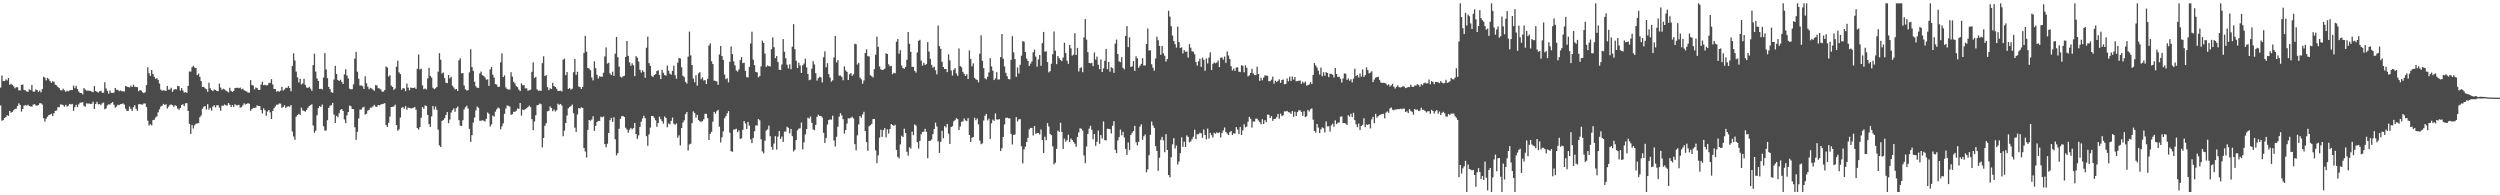 <?xml version="1.0" encoding="UTF-8"?>
<svg xmlns="http://www.w3.org/2000/svg" width="1920" height="150">
  <path d="M0 67.262h1v13.747H0zM1 58.006h1v34.724H1zM2 62.153h1v30.131H2zM3 62.309h1v28.290H3zM4 60.958h1v28.965H4zM5 61.803h1v26.695H5zM6 59.892h1v29.144H6zM7 65.137h1v20.114H7zM8 64.373h1v22.193H8zM9 65.165h1v20.776H9zM10 66.252h1v18.496H10zM11 67.783h1v15.871H11zM12 66.957h1v16.574H12zM13 67.035h1v14.413H13zM14 69.388h1v9.952H14zM15 69.443h1v11.089H15zM16 65.240h1v20.490H16zM17 64.879h1v18.853H17zM18 69.058h1v12.021H18zM19 69.427h1v11.270H19zM20 70.139h1v11.003H20zM21 70.551h1v9.895H21zM22 68.575h1v12.875H22zM23 69.234h1v12.499H23zM24 65.247h1v16.661H24zM25 70.285h1v10.089H25zM26 70.377h1v9.622H26zM27 68.669h1v12.271H27zM28 69.097h1v12.161H28zM29 70.560h1v10.108H29zM30 69.509h1v9.801H30zM31 70.940h1v8.359H31zM32 68.406h1v11.927H32zM33 58.937h1v31.820H33zM34 59.663h1v33.767H34zM35 61.771h1v29.423H35zM36 59.805h1v29.856H36zM37 60.802h1v27.610H37zM38 62.331h1v25.674H38zM39 63.627h1v23.779H39zM40 62.377h1v26.752H40zM41 62.801h1v24.184H41zM42 65.023h1v20.133H42zM43 65.524h1v19.371H43zM44 66.808h1v15.592H44zM45 67.660h1v14.665H45zM46 69.221h1v10.984H46zM47 69.415h1v10.847H47zM48 68.088h1v12.701H48zM49 69.340h1v12.557H49zM50 70.489h1v10.048H50zM51 69.646h1v12.271H51zM52 70.143h1v11.041H52zM53 69.445h1v10.366H53zM54 69.189h1v11.032H54zM55 69.134h1v10.710H55zM56 65.744h1v19.407H56zM57 67.758h1v14.511H57zM58 65.895h1v14.619H58zM59 68.303h1v13.955H59zM60 70.255h1v9.945H60zM61 71.409h1v7.478H61zM62 71.443h1v7.295H62zM63 72.480h1v5.990H63zM64 67.591h1v13.687H64zM65 68.793h1v13.156H65zM66 69.527h1v9.821H66zM67 69.697h1v9.899H67zM68 69.653h1v9.801H68zM69 69.848h1v10.080H69zM70 70.395h1v9.265H70zM71 70.802h1v7.299H71zM72 66.096h1v17.578H72zM73 69.923h1v9.954H73zM74 70.521h1v7.736H74zM75 71.061h1v9.064H75zM76 70.134h1v9.783H76zM77 69.651h1v11.046H77zM78 71.141h1v8.167H78zM79 71.221h1v7.505H79zM80 63.187h1v20.751H80zM81 67.923h1v15.344H81zM82 69.800h1v11.144H82zM83 71.956h1v8.096H83zM84 69.541h1v10.799H84zM85 71.306h1v7.890H85zM86 71.397h1v6.997H86zM87 71.136h1v9.288H87zM88 67.548h1v15.216H88zM89 68.921h1v12.955H89zM90 68.987h1v11.437H90zM91 69.997h1v10.803H91zM92 69.491h1v10.504H92zM93 69.974h1v10.014H93zM94 70.171h1v9.201H94zM95 70.255h1v10.057H95zM96 66.030h1v17.537H96zM97 66.515h1v18.679H97zM98 66.872h1v18.217H98zM99 67.124h1v14.676H99zM100 65.804h1v17.803H100zM101 66.838h1v18.393H101zM102 65.007h1v17.324H102zM103 66.618h1v14.193H103zM104 66.801h1v16.814H104zM105 66.966h1v18.107H105zM106 70.047h1v10.018H106zM107 69.095h1v10.856H107zM108 69.569h1v10.735H108zM109 70.885h1v9.451H109zM110 71.505h1v8.004H110zM111 70.789h1v8.672H111zM112 65.330h1v16.878H112zM113 51.734h1v40.920H113zM114 56.216h1v40.176H114zM115 58.221h1v37.160H115zM116 53.760h1v42.541H116zM117 56.804h1v35.441H117zM118 58.935h1v33.012H118zM119 60.555h1v29.650H119zM120 60.013h1v29.258H120zM121 61.379h1v24.871H121zM122 64.149h1v19.817H122zM123 68.772h1v13.074H123zM124 69.674h1v11.559H124zM125 69.262h1v10.517H125zM126 69.594h1v11.014H126zM127 69.816h1v10.259H127zM128 65.991h1v17.382H128zM129 68.839h1v13.088H129zM130 68.706h1v11.847H130zM131 67.394h1v12.854H131zM132 70.482h1v10.298H132zM133 68.907h1v13.170H133zM134 68.401h1v12.410H134zM135 68.637h1v12.767H135zM136 66.021h1v17.411H136zM137 66.188h1v18.164H137zM138 69.559h1v13.388H138zM139 67.644h1v12.987H139zM140 69.525h1v10.540H140zM141 71.118h1v10.426H141zM142 70.644h1v8.737H142zM143 71.258h1v7.931H143zM144 65.968h1v19.167H144zM145 54.879h1v40.316H145zM146 54.932h1v47.952H146zM147 51.592h1v44.363H147zM148 50.560h1v48.151H148zM149 51.828h1v44.406H149zM150 52.267h1v42.797H150zM151 57.653h1v37.089H151zM152 56.447h1v38.208H152zM153 58.962h1v31.087H153zM154 62.242h1v26.443H154zM155 66.769h1v16.720H155zM156 66.680h1v15.351H156zM157 67.797h1v13.591H157zM158 68.523h1v15.619H158zM159 70.498h1v9.529H159zM160 63.558h1v20.636H160zM161 67.765h1v15.086H161zM162 69.147h1v15.798H162zM163 69.999h1v11.827H163zM164 68.770h1v12.046H164zM165 69.065h1v13.433H165zM166 69.843h1v11.096H166zM167 70.090h1v10.664H167zM168 64.185h1v18.501H168zM169 67.213h1v17.819H169zM170 68.985h1v12.190H170zM171 68.147h1v13.074H171zM172 68.676h1v11.627H172zM173 69.582h1v11.238H173zM174 70.258h1v10.833H174zM175 70.937h1v8.224H175zM176 67.429h1v13.010H176zM177 69.862h1v12.241H177zM178 70.548h1v10.101H178zM179 69.857h1v12.252H179zM180 67.635h1v12.433H180zM181 67.424h1v13.413H181zM182 67.376h1v13.463H182zM183 67.733h1v12.735H183zM184 67.229h1v15.429H184zM185 68.626h1v13.632H185zM186 68.083h1v12.854H186zM187 69.262h1v10.098H187zM188 69.770h1v10.501H188zM189 70.301h1v9.444H189zM190 71.070h1v8.112H190zM191 71.189h1v8.505H191zM192 61.519h1v23.591H192zM193 65.309h1v18.455H193zM194 65.762h1v17.123H194zM195 68.626h1v14.230H195zM196 67.200h1v15.496H196zM197 67.616h1v13.289H197zM198 69.040h1v12.351H198zM199 69.015h1v12.442H199zM200 64.980h1v19.549H200zM201 62.812h1v24.353H201zM202 65.440h1v17.759H202zM203 65.115h1v19.595H203zM204 65.582h1v23.282H204zM205 65.412h1v20.247H205zM206 63.821h1v20.671H206zM207 63.535h1v22.797H207zM208 60.821h1v30.556H208zM209 64.893h1v20.343H209zM210 68.246h1v14.889H210zM211 68.378h1v13.312H211zM212 70.415h1v9.973H212zM213 69.859h1v10.533H213zM214 70.443h1v9.041H214zM215 69.658h1v9.984H215zM216 66.710h1v16.123H216zM217 69.507h1v12.639H217zM218 68.687h1v12.181H218zM219 67.433h1v15.576H219zM220 67.500h1v14.454H220zM221 66.165h1v15.452H221zM222 67.651h1v14.301H222zM223 70.097h1v10.611H223zM224 50.613h1v50.412H224zM225 40.956h1v63.861H225zM226 46.445h1v60.918H226zM227 54.973h1v34.671H227zM228 59.374h1v28.956H228zM229 63.261h1v24.166H229zM230 60.475h1v27.693H230zM231 64.872h1v17.810H231zM232 64.062h1v20.623H232zM233 60.443h1v24.781H233zM234 65.160h1v20.593H234zM235 67.163h1v17.274H235zM236 67.527h1v15.262H236zM237 66.662h1v14.775H237zM238 68.049h1v12.653H238zM239 69.678h1v10.474H239zM240 49.999h1v46.374H240zM241 41.201h1v60.760H241zM242 54.998h1v45.365H242zM243 60.258h1v28.341H243zM244 62.157h1v20.909H244zM245 68.291h1v13.136H245zM246 68.140h1v14.008H246zM247 68.637h1v11.632H247zM248 59.548h1v37.411H248zM249 40.743h1v59.592H249zM250 53.373h1v46.835H250zM251 59.988h1v32.401H251zM252 66.728h1v16.182H252zM253 68.463h1v12.774H253zM254 70.860h1v9.860H254zM255 71.278h1v7.707H255zM256 61.105h1v26.848H256zM257 50.608h1v43.845H257zM258 56.838h1v32.184H258zM259 61.411h1v28.645H259zM260 62.141h1v24.857H260zM261 61.189h1v23.175H261zM262 62.842h1v20.888H262zM263 64.455h1v20.806H263zM264 57.147h1v34.591H264zM265 53.135h1v41.408H265zM266 58.001h1v30.584H266zM267 60.278h1v25.802H267zM268 68.104h1v12.969H268zM269 68.626h1v12.982H269zM270 68.445h1v15.269H270zM271 64.771h1v19.091H271zM272 45.010h1v52.719H272zM273 39.764h1v67.640H273zM274 55.069h1v46.230H274zM275 60.519h1v30.485H275zM276 65.707h1v18.526H276zM277 65.579h1v18.524H277zM278 66.193h1v16.418H278zM279 68.326h1v13.751H279zM280 58.603h1v29.389H280zM281 63.961h1v23.365H281zM282 66.557h1v18.370H282zM283 68.539h1v15.846H283zM284 67.438h1v15.212H284zM285 68.012h1v14.653H285zM286 68.932h1v12.657H286zM287 69.745h1v10.797H287zM288 65.385h1v16.416H288zM289 65.643h1v16.445H289zM290 67.701h1v12.918H290zM291 67.987h1v13.035H291zM292 68.758h1v11.540H292zM293 70.393h1v9.604H293zM294 70.342h1v9.352H294zM295 69.193h1v10.085H295zM296 51.002h1v45.035H296zM297 51.910h1v45.637H297zM298 58.727h1v35.518H298zM299 57.795h1v31.682H299zM300 65.767h1v16.413H300zM301 66.767h1v15.237H301zM302 68.994h1v12.754H302zM303 67.989h1v12.383H303zM304 51.237h1v44.832H304zM305 46.577h1v53.889H305zM306 55.600h1v43.747H306zM307 56.909h1v33.333H307zM308 68.914h1v13.854H308zM309 67.678h1v14.516H309zM310 67.907h1v15.502H310zM311 70.042h1v11.453H311zM312 64.197h1v20.110H312zM313 67.284h1v15.360H313zM314 69.301h1v13.616H314zM315 67.216h1v16.111H315zM316 67.527h1v15.605H316zM317 67.513h1v15.232H317zM318 67.170h1v14.958H318zM319 68.250h1v15.965H319zM320 52.835h1v45.532H320zM321 41.853h1v57.700H321zM322 53.350h1v44.257H322zM323 52.689h1v37.743H323zM324 65.520h1v16.759H324zM325 68.566h1v15.013H325zM326 67.925h1v13.037H326zM327 68.674h1v12.747H327zM328 60.239h1v28.006H328zM329 52.043h1v43.230H329zM330 58.225h1v39.268H330zM331 59.571h1v29.808H331zM332 67.383h1v14.083H332zM333 68.470h1v15.644H333zM334 67.802h1v14.017H334zM335 66.817h1v17.503H335zM336 55.023h1v44.495H336zM337 40.881h1v70.808H337zM338 45.886h1v67.045H338zM339 56.493h1v36.402H339zM340 55.662h1v36.439H340zM341 59.949h1v30.835H341zM342 63.519h1v24.811H342zM343 63.856h1v22.204H343zM344 57.623h1v36.926H344zM345 60.152h1v31.662H345zM346 58.921h1v27.553H346zM347 65.788h1v18.828H347zM348 67.163h1v16.081H348zM349 68.736h1v17.150H349zM350 68.282h1v14.813H350zM351 69.859h1v12.014H351zM352 46.312h1v46.017H352zM353 44.838h1v51.618H353zM354 56.319h1v40.430H354zM355 56.113h1v36.246H355zM356 65.648h1v18.418H356zM357 68.626h1v13.763H357zM358 69.546h1v11.598H358zM359 69.292h1v14.106H359zM360 55.589h1v43.397H360zM361 37.804h1v71.144H361zM362 51.501h1v52.332H362zM363 54.405h1v39.730H363zM364 62.773h1v27.503H364zM365 66.234h1v18.590H365zM366 67.449h1v14.360H366zM367 67.463h1v15.335H367zM368 56.390h1v36.379H368zM369 54.945h1v37.757H369zM370 57.751h1v34.607H370zM371 58.308h1v34.374H371zM372 59.459h1v33.912H372zM373 61.180h1v30.096H373zM374 60.917h1v25.491H374zM375 65.932h1v21.444H375zM376 53.288h1v43.884H376zM377 51.496h1v43.989H377zM378 57.458h1v31.341H378zM379 59.612h1v29.924H379zM380 64.538h1v21.293H380zM381 65.044h1v18.933H381zM382 66.785h1v15.731H382zM383 66.595h1v16.718H383zM384 47.907h1v51.348H384zM385 40.954h1v56.045H385zM386 59.168h1v35.596H386zM387 57.900h1v29.483H387zM388 67.065h1v16.308H388zM389 68.406h1v12.632H389zM390 68.834h1v12.362H390zM391 68.765h1v13.083H391zM392 55.463h1v32.740H392zM393 58.813h1v28.892H393zM394 62.753h1v23.040H394zM395 64.039h1v21.870H395zM396 66.174h1v18.892H396zM397 66.936h1v16.347H397zM398 68.804h1v14.797H398zM399 69.946h1v9.162H399zM400 63.995h1v24.775H400zM401 65.501h1v18.702H401zM402 65.362h1v19.293H402zM403 67.907h1v15.880H403zM404 67.827h1v15.296H404zM405 69.697h1v12.554H405zM406 69.262h1v11.913H406zM407 68.884h1v13.399H407zM408 55.133h1v36.409H408zM409 47.861h1v52.106H409zM410 59.873h1v33.456H410zM411 59.019h1v29.522H411zM412 68.596h1v12.255H412zM413 69.754h1v10.817H413zM414 69.537h1v9.954H414zM415 69.809h1v10.249H415zM416 48.500h1v64.743H416zM417 43.222h1v62.765H417zM418 58.424h1v38.210H418zM419 57.637h1v37.020H419zM420 66.907h1v18.602H420zM421 69.241h1v15.860H421zM422 67.843h1v13.854H422zM423 68.477h1v14.395H423zM424 63.606h1v21.774H424zM425 66.074h1v18.018H425zM426 66.838h1v18.762H426zM427 68.108h1v16.539H427zM428 69.807h1v9.876H428zM429 69.772h1v10.719H429zM430 69.612h1v10.215H430zM431 70.193h1v10.918H431zM432 45.756h1v58.883H432zM433 45.065h1v55.214H433zM434 57.774h1v36.693H434zM435 55.357h1v33.351H435zM436 68.285h1v14.889H436zM437 67.710h1v14.397H437zM438 68.790h1v12.731H438zM439 68.088h1v12.229H439zM440 55.474h1v31.506H440zM441 45.383h1v52.669H441zM442 57.463h1v43.795H442zM443 55.083h1v32.820H443zM444 66.476h1v16.585H444zM445 66.934h1v16.450H445zM446 68.328h1v14.079H446zM447 66.760h1v16.164H447zM448 40.668h1v73.040H448zM449 27.555h1v88.817H449zM450 39.706h1v81.282H450zM451 52.213h1v47.459H451zM452 52.714h1v39.425H452zM453 53.975h1v38.739H453zM454 59.493h1v32.383H454zM455 61.755h1v27.535H455zM456 47.092h1v53.488H456zM457 52.364h1v44.358H457zM458 57.468h1v36.271H458zM459 60.340h1v32.552H459zM460 58.557h1v34.280H460zM461 58.868h1v30.806H461zM462 58.916h1v31.218H462zM463 55.854h1v33.607H463zM464 43.346h1v67.308H464zM465 36.397h1v76.748H465zM466 48.830h1v61.575H466zM467 48.225h1v53.914H467zM468 56.392h1v35.896H468zM469 57.648h1v32.889H469zM470 55.062h1v38.531H470zM471 58.264h1v31.840H471zM472 41.238h1v65.747H472zM473 28.342h1v90.950H473zM474 43.941h1v73.717H474zM475 51.096h1v47.789H475zM476 58.905h1v32.442H476zM477 59.525h1v29.805H477zM478 58.585h1v30.455H478zM479 58.147h1v31.691H479zM480 43.726h1v54.317H480zM481 31.414h1v68.004H481zM482 42.904h1v59.011H482zM483 47.866h1v51.753H483zM484 50.462h1v47.771H484zM485 48.615h1v50.787H485zM486 50.146h1v48.187H486zM487 58.486h1v35.969H487zM488 43.156h1v59.776H488zM489 44.364h1v62.287H489zM490 47.289h1v56.697H490zM491 53.584h1v43.841H491zM492 55.740h1v37.711H492zM493 54.039h1v36.951H493zM494 55.225h1v33.664H494zM495 59.708h1v31.064H495zM496 36.637h1v67.974H496zM497 28.086h1v83.886H497zM498 48.484h1v54.747H498zM499 50.608h1v47.409H499zM500 58.239h1v30.840H500zM501 59.205h1v29.860H501zM502 57.612h1v32.834H502zM503 56.875h1v35.502H503zM504 54.581h1v42.799H504zM505 53.977h1v40.536H505zM506 57.509h1v32.113H506zM507 60.745h1v30.806H507zM508 53.613h1v39.490H508zM509 55.936h1v39.023H509zM510 57.632h1v31.868H510zM511 58.063h1v32.584H511zM512 50.416h1v47.386H512zM513 54.295h1v40.538H513zM514 56.566h1v38.981H514zM515 57.298h1v35.509H515zM516 54.382h1v35.905H516zM517 50.425h1v44.669H517zM518 57.685h1v38.128H518zM519 60.491h1v34.273H519zM520 48.116h1v57.686H520zM521 44.474h1v59.483H521zM522 44.936h1v66.805H522zM523 51.682h1v46.693H523zM524 58.239h1v35.903H524zM525 59.182h1v33.257H525zM526 62.869h1v24.855H526zM527 64.174h1v21.863H527zM528 43.474h1v72.083H528zM529 24.257h1v86.713H529zM530 42.542h1v67.800H530zM531 49.960h1v44.653H531zM532 60.358h1v25.182H532zM533 63.153h1v23.557H533zM534 57.795h1v32.541H534zM535 65.774h1v22.499H535zM536 56.387h1v35.823H536zM537 55.415h1v37.812H537zM538 60.839h1v32.728H538zM539 59.351h1v33.660H539zM540 61.867h1v29.748H540zM541 61.423h1v25.978H541zM542 64.522h1v22.946H542zM543 60.546h1v30.213H543zM544 34.975h1v72.524H544zM545 33.337h1v69.453H545zM546 46.992h1v54.193H546zM547 49.210h1v44.225H547zM548 61.887h1v24.086H548zM549 62.178h1v25.152H549zM550 62.588h1v22.875H550zM551 65.126h1v19.252H551zM552 41.851h1v55.456H552zM553 35.321h1v74.083H553zM554 43.046h1v62.394H554zM555 46.049h1v54.820H555zM556 57.232h1v33.577H556zM557 60.828h1v28.437H557zM558 60.118h1v26.960H558zM559 63.206h1v22.140H559zM560 47.518h1v54.367H560zM561 35.696h1v80.433H561zM562 41.574h1v75.031H562zM563 47.090h1v52.431H563zM564 50.246h1v49.116H564zM565 54.126h1v44.756H565zM566 54.911h1v46.581H566zM567 53.300h1v46.821H567zM568 46.186h1v60.451H568zM569 43.861h1v62.355H569zM570 48.509h1v51.250H570zM571 48.161h1v44.747H571zM572 54.426h1v40.391H572zM573 59.276h1v39.787H573zM574 59.461h1v34.207H574zM575 51.427h1v45.100H575zM576 33.389h1v73.568H576zM577 24.392h1v85.582H577zM578 45.753h1v60.185H578zM579 49.999h1v50.751H579zM580 55.284h1v41.012H580zM581 55.568h1v40.819H581zM582 59.393h1v32.058H582zM583 58.406h1v34.019H583zM584 50.974h1v56.013H584zM585 31.162h1v85.141H585zM586 32.913h1v84.916H586zM587 41.151h1v66.864H587zM588 51.368h1v48.936H588zM589 50.265h1v49.126H589zM590 50.814h1v45.647H590zM591 51.018h1v53.564H591zM592 37.761h1v75.052H592zM593 28.677h1v86.388H593zM594 36.234h1v73.987H594zM595 44.657h1v59.879H595zM596 43.055h1v71.831H596zM597 47.665h1v57.212H597zM598 53.570h1v47.093H598zM599 53.778h1v52.841H599zM600 49.505h1v55.333H600zM601 30.027h1v78.956H601zM602 39.766h1v61.298H602zM603 44.724h1v56.267H603zM604 49.699h1v47.636H604zM605 52.526h1v45.665H605zM606 49.390h1v53.035H606zM607 53.156h1v45.885H607zM608 35.820h1v68.787H608zM609 18.610h1v97.715H609zM610 37.772h1v77.249H610zM611 46.621h1v60.932H611zM612 52.235h1v47.835H612zM613 48.166h1v50.632H613zM614 50.253h1v48.247H614zM615 56.081h1v37.947H615zM616 50.118h1v64.628H616zM617 48.777h1v60.572H617zM618 45.083h1v58.151H618zM619 51.732h1v47.375H619zM620 56.841h1v33.582H620zM621 61.569h1v29.455H621zM622 61.116h1v28.357H622zM623 52.792h1v41.529H623zM624 46.999h1v52.449H624zM625 49.532h1v50.439H625zM626 56.220h1v39.735H626zM627 61.885h1v27.883H627zM628 60.027h1v28.034H628zM629 58.942h1v30.146H629zM630 59.445h1v29.593H630zM631 63.332h1v26.947H631zM632 44.051h1v57.931H632zM633 39.407h1v70.382H633zM634 51.638h1v54.360H634zM635 48.553h1v47.015H635zM636 56.902h1v35.264H636zM637 59.521h1v32.172H637zM638 62.727h1v29.181H638zM639 61.647h1v27.176H639zM640 44.138h1v63.724H640zM641 27.619h1v84.930H641zM642 47.967h1v57.079H642zM643 46.195h1v51.170H643zM644 58.095h1v31.513H644zM645 57.980h1v28.961H645zM646 59.049h1v29.604H646zM647 61.633h1v29.936H647zM648 50.983h1v51.623H648zM649 54.078h1v45.809H649zM650 55.195h1v39.721H650zM651 61.377h1v29.458H651zM652 57.058h1v33.969H652zM653 56.138h1v34.262H653zM654 58.205h1v31.490H654zM655 57.049h1v33.935H655zM656 33.607h1v77.141H656zM657 33.978h1v81.515H657zM658 49.507h1v54.427H658zM659 48.285h1v47.269H659zM660 59.530h1v29.581H660zM661 60.931h1v29.476H661zM662 64.261h1v23.598H662zM663 61.755h1v24.108H663zM664 40.766h1v59.817H664zM665 37.903h1v71.279H665zM666 43.130h1v72.664H666zM667 43.414h1v53.536H667zM668 57.758h1v38.414H668zM669 58.596h1v36.542H669zM670 59.498h1v31.980H670zM671 53.089h1v38.235H671zM672 41.972h1v73.557H672zM673 28.054h1v97.290H673zM674 36.010h1v83.289H674zM675 51.013h1v54.722H675zM676 53.169h1v46.448H676zM677 53.755h1v51.380H677zM678 53.508h1v46.375H678zM679 52.755h1v45.619H679zM680 40.894h1v64.623H680zM681 41.457h1v57.915H681zM682 49.429h1v53.088H682zM683 50.880h1v48.215H683zM684 50.574h1v44.683H684zM685 56.944h1v39.036H685zM686 55.852h1v40.863H686zM687 56.277h1v39.570H687zM688 32.027h1v83.122H688zM689 29.997h1v90.462H689zM690 41.217h1v80.378H690zM691 38.505h1v72.408H691zM692 50.347h1v53.884H692zM693 52.320h1v52.966H693zM694 52.782h1v46.015H694zM695 51.427h1v50.774H695zM696 45.884h1v70.678H696zM697 24.561h1v94.921H697zM698 33.696h1v79.414H698zM699 39.793h1v74.347H699zM700 51.304h1v49.767H700zM701 51.359h1v52.435H701zM702 54.359h1v41.199H702zM703 55.744h1v40.760H703zM704 40.258h1v68.956H704zM705 31.318h1v82.861H705zM706 30.560h1v77.601H706zM707 46.520h1v56.530H707zM708 50.407h1v50.959H708zM709 48.221h1v52.895H709zM710 49.915h1v49.016H710zM711 49.207h1v52.005H711zM712 32.366h1v89.107H712zM713 39.610h1v68.629H713zM714 45.209h1v62.905H714zM715 49.750h1v57.425H715zM716 51.993h1v51.044H716zM717 51.185h1v47.990H717zM718 53.963h1v40.195H718zM719 57.097h1v40.021H719zM720 19.629h1v88.917H720zM721 35.408h1v82.037H721zM722 37.500h1v71.403H722zM723 47.415h1v53.060H723zM724 51.466h1v54.701H724zM725 52.998h1v43.854H725zM726 53.014h1v44.905H726zM727 55.387h1v39.785H727zM728 41.734h1v60.929H728zM729 46.367h1v64.264H729zM730 54.135h1v43.465H730zM731 57.987h1v38.954H731zM732 53.561h1v39.696H732zM733 52.272h1v40.000H733zM734 56.435h1v34.344H734zM735 58.189h1v33.294H735zM736 37.221h1v62.675H736zM737 50.768h1v46.338H737zM738 51.688h1v41.804H738zM739 55.172h1v38.121H739zM740 56.751h1v34.218H740zM741 58.372h1v34.115H741zM742 57.010h1v36.054H742zM743 60.624h1v30.096H743zM744 38.708h1v64.958H744zM745 45.154h1v63.957H745zM746 50.945h1v54.937H746zM747 48.690h1v56.457H747zM748 59.731h1v30.671H748zM749 60.853h1v31.476H749zM750 61.452h1v29.572H750zM751 63.235h1v32.328H751zM752 41.217h1v66.830H752zM753 27.120h1v83.609H753zM754 46.703h1v63.362H754zM755 52.320h1v40.272H755zM756 60.091h1v28.849H756zM757 60.933h1v26.548H757zM758 58.935h1v33.536H758zM759 55.611h1v35.495H759zM760 44.641h1v62.039H760zM761 50.999h1v43.740H761zM762 54.259h1v37.599H762zM763 61.496h1v31.266H763zM764 60.210h1v26.905H764zM765 55.492h1v36.251H765zM766 61.095h1v30.808H766zM767 61.015h1v30.492H767zM768 43.884h1v72.143H768zM769 26.129h1v87.631H769zM770 45.087h1v60.149H770zM771 50.972h1v44.575H771zM772 55.914h1v34.596H772zM773 58.507h1v31.831H773zM774 60.702h1v30.185H774zM775 60.942h1v29.991H775zM776 45.959h1v56.883H776zM777 27.821h1v83.145H777zM778 40.173h1v63.568H778zM779 45.433h1v57.812H779zM780 58.960h1v31.019H780zM781 51.794h1v41.515H781zM782 56.406h1v35.306H782zM783 49.784h1v41.694H783zM784 42.744h1v69.581H784zM785 31.556h1v93.923H785zM786 32.059h1v82.648H786zM787 39.922h1v72.710H787zM788 44.987h1v64.141H788zM789 46.799h1v59.043H789zM790 50.629h1v48.714H790zM791 48.896h1v49.368H791zM792 47.189h1v51.076H792zM793 40.178h1v63.898H793zM794 38.102h1v58.732H794zM795 43.524h1v59.219H795zM796 51.208h1v51.044H796zM797 45.625h1v56.482H797zM798 42.229h1v61.119H798zM799 50.494h1v48.927H799zM800 33.119h1v74.413H800zM801 24.541h1v93.017H801zM802 39.672h1v65.356H802zM803 39.349h1v68.402H803zM804 47.710h1v46.795H804zM805 55.550h1v41.554H805zM806 54.691h1v48.171H806zM807 48.972h1v54.884H807zM808 41.613h1v70.817H808zM809 24.165h1v102.101H809zM810 38.876h1v86.127H810zM811 49.260h1v65.068H811zM812 42.995h1v57.235H812zM813 44.685h1v56.574H813zM814 46.117h1v48.153H814zM815 46.937h1v54.374H815zM816 44.259h1v70.163H816zM817 32.748h1v73.738H817zM818 40.732h1v67.995H818zM819 46.603h1v61.062H819zM820 48.981h1v54.466H820zM821 34.460h1v74.708H821zM822 37.132h1v69.251H822zM823 42.719h1v64.843H823zM824 41.936h1v67.045H824zM825 25.497h1v84.951H825zM826 42.224h1v70.584H826zM827 36.754h1v68.395H827zM828 54.909h1v46.782H828zM829 52.322h1v46.207H829zM830 51.645h1v47.224H830zM831 55.431h1v44.841H831zM832 28.773h1v90.652H832zM833 14.658h1v110.657H833zM834 30.478h1v81.993H834zM835 40.054h1v62.799H835zM836 48.363h1v50.469H836zM837 48.658h1v47.977H837zM838 48.299h1v51.344H838zM839 50.846h1v56.100H839zM840 40.347h1v62.573H840zM841 45.721h1v66.244H841zM842 43.458h1v65.431H842zM843 49.713h1v50.577H843zM844 53.091h1v57.354H844zM845 45.669h1v58.045H845zM846 55.321h1v51.147H846zM847 52.508h1v40.774H847zM848 46.621h1v61.000H848zM849 37.548h1v70.323H849zM850 53.085h1v45.805H850zM851 47.548h1v51.437H851zM852 55.037h1v44.232H852zM853 51.659h1v50.831H853zM854 52.375h1v44.257H854zM855 55.900h1v37.201H855zM856 33.511h1v81.522H856zM857 30.418h1v87.203H857zM858 41.531h1v66.363H858zM859 47.120h1v58.116H859zM860 47.791h1v51.678H860zM861 43.920h1v60.005H861zM862 52.094h1v49.197H862zM863 53.272h1v52.278H863zM864 27.612h1v86.759H864zM865 20.094h1v98.887H865zM866 36.177h1v73.213H866zM867 28.677h1v86.487H867zM868 51.414h1v52.158H868zM869 50.997h1v50.938H869zM870 46.902h1v53.740H870zM871 54.401h1v42.261H871zM872 43.204h1v65.985H872zM873 44.856h1v66.791H873zM874 52.025h1v56.878H874zM875 50.558h1v46.738H875zM876 49.116h1v46.379H876zM877 44.680h1v62.724H877zM878 50.308h1v54.333H878zM879 50.246h1v53.044H879zM880 33.776h1v98.545H880zM881 21.867h1v108.261H881zM882 38.770h1v80.408H882zM883 38.601h1v64.925H883zM884 49.287h1v44.058H884zM885 52.013h1v44.347H885zM886 54.295h1v43.932H886zM887 44.943h1v67.258H887zM888 28.180h1v87.736H888zM889 30.904h1v100.337H889zM890 35.202h1v85.914H890zM891 42.071h1v65.324H891zM892 35.342h1v69.778H892zM893 40.940h1v66.905H893zM894 42.828h1v74.134H894zM895 47.253h1v55.816H895zM896 45.339h1v69.842H896zM897 8.295h1v126.166H897zM898 12.749h1v123.479H898zM899 20.126h1v100.666H899zM900 27.310h1v83.543H900zM901 31.451h1v74.690H901zM902 33.888h1v80.195H902zM903 36.536h1v75.193H903zM904 20.416h1v105.926H904zM905 32.277h1v91.774H905zM906 36.841h1v80.762H906zM907 36.344h1v69.194H907zM908 41.025h1v71.746H908zM909 38.507h1v70.316H909zM910 39.805h1v73.090H910zM911 39.500h1v64.468H911zM912 44.238h1v60.913H912zM913 33.877h1v75.438H913zM914 36.591h1v72.003H914zM915 39.393h1v67.512H915zM916 39.725h1v65.269H916zM917 41.624h1v58.027H917zM918 47.678h1v59.201H918zM919 50.407h1v52.653H919zM920 47.083h1v56.015H920zM921 45.033h1v56.834H921zM922 51.281h1v51.133H922zM923 44.243h1v61.600H923zM924 45.872h1v53.538H924zM925 54.314h1v49.362H925zM926 44.966h1v62.108H926zM927 48.759h1v50.011H927zM928 44.186h1v62.181H928zM929 40.208h1v61.847H929zM930 53.792h1v49.996H930zM931 48.992h1v56.709H931zM932 47.903h1v54.044H932zM933 48.642h1v54.127H933zM934 48.010h1v53.635H934zM935 46.438h1v55.841H935zM936 51.489h1v50.142H936zM937 44.398h1v61.238H937zM938 44.041h1v58.054H938zM939 45.779h1v54.438H939zM940 43.437h1v54.463H940zM941 48.262h1v53.042H941zM942 39.471h1v63.129H942zM943 42.579h1v61.128H943zM944 45.346h1v56.196H944zM945 50.860h1v49.746H945zM946 54.094h1v49.616H946zM947 52.670h1v49.657H947zM948 54.449h1v48.167H948zM949 51.881h1v45.683H949zM950 51.656h1v47.842H950zM951 55.058h1v47.924H951zM952 55.417h1v42.065H952zM953 50.118h1v53.559H953zM954 50.533h1v49.620H954zM955 55.499h1v39.945H955zM956 50.178h1v47.617H956zM957 52.029h1v45.180H957zM958 58.651h1v34.823H958zM959 57.838h1v31.900H959zM960 56.007h1v35.239H960zM961 52.840h1v45.173H961zM962 56.451h1v36.862H962zM963 57.589h1v35.743H963zM964 57.726h1v33.431H964zM965 51.194h1v39.927H965zM966 56.841h1v35.672H966zM967 62.098h1v31.811H967zM968 59.702h1v35.818H968zM969 61.642h1v29.883H969zM970 59.621h1v35.596H970zM971 57.880h1v34.388H971zM972 58.106h1v35.688H972zM973 58.276h1v29.691H973zM974 62.361h1v25.853H974zM975 62.336h1v28.286H975zM976 61.208h1v27.986H976zM977 58.850h1v33.994H977zM978 64.261h1v27.107H978zM979 61.970h1v29.229H979zM980 63.039h1v26.947H980zM981 62.098h1v25.402H981zM982 60.940h1v30.206H982zM983 63.631h1v23.660H983zM984 61.489h1v27.757H984zM985 61.105h1v27.304H985zM986 64.698h1v20.790H986zM987 64.439h1v21.188H987zM988 60.278h1v24.875H988zM989 62.416h1v23.763H989zM990 58.818h1v27.553H990zM991 62.130h1v25.356H991zM992 58.793h1v26.564H992zM993 61.118h1v28.620H993zM994 59.077h1v26.752H994zM995 62.430h1v26.640H995zM996 62.247h1v23.870H996zM997 62.061h1v22.653H997zM998 61.796h1v22.996H998zM999 64.352h1v21.625H999zM1000 62.775h1v26.198H1000zM1001 63.904h1v21.625H1001zM1002 62.638h1v27.311H1002zM1003 65.806h1v23.536H1003zM1004 65.332h1v19.091H1004zM1005 64.890h1v20.769H1005zM1006 63.073h1v20.888H1006zM1007 64.490h1v18.700H1007zM1008 57.589h1v34.383H1008zM1009 48.454h1v52.119H1009zM1010 50.301h1v51.577H1010zM1011 51.858h1v43.303H1011zM1012 54.288h1v43.687H1012zM1013 57.255h1v44.992H1013zM1014 51.901h1v47.420H1014zM1015 58.543h1v39.261H1015zM1016 55.437h1v43.085H1016zM1017 58.200h1v43.525H1017zM1018 55.392h1v37.899H1018zM1019 56.046h1v41.007H1019zM1020 59.312h1v37.656H1020zM1021 56.653h1v44.344H1021zM1022 56.770h1v39.480H1022zM1023 57.399h1v37.590H1023zM1024 59.502h1v37.812H1024zM1025 52.217h1v40.227H1025zM1026 56.824h1v38.531H1026zM1027 59.063h1v35.306H1027zM1028 58.871h1v35.141H1028zM1029 60.445h1v29.217H1029zM1030 63.375h1v26.038H1030zM1031 60.253h1v34.260H1031zM1032 56.442h1v38.000H1032zM1033 56.593h1v38.331H1033zM1034 61.338h1v34.642H1034zM1035 60.249h1v28.238H1035zM1036 62.027h1v27.528H1036zM1037 60.853h1v26.558H1037zM1038 63.290h1v26.665H1038zM1039 60.386h1v26.255H1039zM1040 52.739h1v39.538H1040zM1041 58.491h1v36.940H1041zM1042 57.578h1v40.133H1042zM1043 59.530h1v35.370H1043zM1044 56.396h1v43.502H1044zM1045 58.871h1v37.917H1045zM1046 53.339h1v42.550H1046zM1047 59.024h1v31.827H1047zM1048 57.637h1v40.069H1048zM1049 51.691h1v43.852H1049zM1050 53.812h1v42.243H1050zM1051 56.387h1v38.830H1051zM1052 55.746h1v42.870H1052zM1053 54.735h1v36.986H1053zM1054 63.073h1v26.665H1054zM1055 61.100h1v33.621H1055zM1056 59.651h1v27.743H1056zM1057 59.223h1v31.108H1057zM1058 58.921h1v30.300H1058zM1059 61.382h1v26.974H1059zM1060 63.261h1v24.685H1060zM1061 63.741h1v23.852H1061zM1062 63.554h1v23.868H1062zM1063 63.675h1v27.182H1063zM1064 64.268h1v22.165H1064zM1065 65.545h1v20.025H1065zM1066 64.760h1v21.886H1066zM1067 66.465h1v16.835H1067zM1068 65.472h1v17.043H1068zM1069 64.433h1v19.803H1069zM1070 66.589h1v18.185H1070zM1071 67.978h1v16.116H1071zM1072 66.653h1v17.436H1072zM1073 65.561h1v18.180H1073zM1074 66.911h1v16.997H1074zM1075 67.165h1v16.368H1075zM1076 66.904h1v17.011H1076zM1077 66.076h1v17.308H1077zM1078 66.545h1v16.880H1078zM1079 67.690h1v18.322H1079zM1080 67.337h1v18.105H1080zM1081 66.760h1v20.078H1081zM1082 66.943h1v16.901H1082zM1083 65.016h1v20.165H1083zM1084 66.623h1v19.272H1084zM1085 66.749h1v21.298H1085zM1086 65.723h1v17.926H1086zM1087 65.804h1v18.620H1087zM1088 64.643h1v19.425H1088zM1089 65.172h1v20.142H1089zM1090 66.614h1v18.357H1090zM1091 64.643h1v18.050H1091zM1092 65.467h1v18.901H1092zM1093 63.920h1v20.435H1093zM1094 63.448h1v21.776H1094zM1095 64.091h1v22.305H1095zM1096 63.968h1v21.474H1096zM1097 61.098h1v24.376H1097zM1098 64.737h1v22.678H1098zM1099 62.256h1v22.094H1099zM1100 62.995h1v22.259H1100zM1101 64.684h1v22.502H1101zM1102 62.947h1v22.483H1102zM1103 62.904h1v21.588H1103zM1104 63.219h1v24.131H1104zM1105 63.853h1v21.781H1105zM1106 62.249h1v26.098H1106zM1107 63.425h1v23.223H1107zM1108 64.064h1v21.776H1108zM1109 63.762h1v23.202H1109zM1110 61.274h1v28.251H1110zM1111 63.586h1v25.981H1111zM1112 63.199h1v24.335H1112zM1113 62.480h1v25.869H1113zM1114 59.878h1v27.343H1114zM1115 60.821h1v26.352H1115zM1116 61.002h1v26.221H1116zM1117 59.599h1v29.668H1117zM1118 52.432h1v38.004H1118zM1119 59.047h1v33.024H1119zM1120 31.828h1v104.219H1120zM1121 2.550h1v124.188H1121zM1122 13.117h1v120.176H1122zM1123 21.655h1v107.654H1123zM1124 26.182h1v101.524H1124zM1125 9.906h1v113.628H1125zM1126 19.560h1v127.897H1126zM1127 11.197h1v115.143H1127zM1128 12.469h1v117.338H1128zM1129 18.015h1v112.238H1129zM1130 22.286h1v108.595H1130zM1131 10.554h1v119.927H1131zM1132 7.155h1v127.240H1132zM1133 14.850h1v128.625H1133zM1134 24.598h1v107.768H1134zM1135 19.981h1v109.158H1135zM1136 7.725h1v124.291H1136zM1137 13.923h1v123.596H1137zM1138 15.548h1v119.680H1138zM1139 16.599h1v121.618H1139zM1140 20.050h1v104.074H1140zM1141 22.797h1v113.704H1141zM1142 21.899h1v124.287H1142zM1143 27.567h1v103.012H1143zM1144 16.720h1v112.254H1144zM1145 2.547h1v144.912H1145zM1146 8.324h1v127.926H1146zM1147 21.126h1v101.353H1147zM1148 26.612h1v92.190H1148zM1149 22.671h1v108.856H1149zM1150 20.332h1v101.250H1150zM1151 28.928h1v92.401H1151zM1152 27.843h1v107.897H1152zM1153 12.760h1v134.697H1153zM1154 20.293h1v105.358H1154zM1155 26.308h1v111.593H1155zM1156 14.399h1v113.811H1156zM1157 8.482h1v113.097H1157zM1158 29.675h1v86.269H1158zM1159 37.889h1v74.349H1159zM1160 30.066h1v94.738H1160zM1161 12.286h1v119.089H1161zM1162 20.009h1v116.656H1162zM1163 7.015h1v140.444H1163zM1164 25.005h1v94.275H1164zM1165 39.072h1v78.126H1165zM1166 19.698h1v95.379H1166zM1167 28.654h1v85.562H1167zM1168 32.840h1v99.975H1168zM1169 26.543h1v95.287H1169zM1170 19.556h1v104.571H1170zM1171 36.587h1v80.710H1171zM1172 23.808h1v84.046H1172zM1173 27.743h1v92.339H1173zM1174 26.589h1v84.664H1174zM1175 37.200h1v70.364H1175zM1176 30.020h1v80.945H1176zM1177 30.817h1v81.037H1177zM1178 30.844h1v81.469H1178zM1179 20.080h1v93.742H1179zM1180 38.036h1v68.714H1180zM1181 39.695h1v75.576H1181zM1182 39.194h1v69.423H1182zM1183 45.021h1v69.700H1183zM1184 30.984h1v82.515H1184zM1185 17.242h1v96.262H1185zM1186 40.210h1v74.317H1186zM1187 39.198h1v78.631H1187zM1188 44.669h1v70.092H1188zM1189 32.384h1v82.861H1189zM1190 35.573h1v80.318H1190zM1191 38.631h1v75.876H1191zM1192 20.144h1v115.253H1192zM1193 14.152h1v115.287H1193zM1194 19.059h1v115.512H1194zM1195 32.858h1v83.113H1195zM1196 46.349h1v65.603H1196zM1197 43.922h1v61.897H1197zM1198 38.745h1v73.985H1198zM1199 36.948h1v74.880H1199zM1200 26.594h1v85.724H1200zM1201 20.302h1v107.940H1201zM1202 12.946h1v108.594H1202zM1203 34.319h1v95.711H1203zM1204 28.139h1v87.894H1204zM1205 39.272h1v80.570H1205zM1206 48.509h1v53.003H1206zM1207 41.476h1v70.032H1207zM1208 23.822h1v103.660H1208zM1209 32.499h1v86.285H1209zM1210 33.616h1v92.026H1210zM1211 30.636h1v95.658H1211zM1212 41.322h1v66.194H1212zM1213 47.447h1v57.512H1213zM1214 44.637h1v52.744H1214zM1215 44.437h1v61.467H1215zM1216 23.106h1v95.649H1216zM1217 16.752h1v107.567H1217zM1218 34.387h1v89.064H1218zM1219 38.514h1v77.496H1219zM1220 32.714h1v86.342H1220zM1221 30.297h1v80.904H1221zM1222 40.869h1v61.000H1222zM1223 40.949h1v55.978H1223zM1224 32.394h1v77.375H1224zM1225 2.547h1v126.818H1225zM1226 25.179h1v109.442H1226zM1227 19.572h1v96.514H1227zM1228 50.496h1v54.566H1228zM1229 47.706h1v53.168H1229zM1230 38.990h1v67.004H1230zM1231 39.395h1v67.333H1231zM1232 13.012h1v129.052H1232zM1233 10.279h1v129.334H1233zM1234 31.737h1v96.690H1234zM1235 22.911h1v102.932H1235zM1236 42.444h1v70.547H1236zM1237 28.791h1v83.342H1237zM1238 41.087h1v72.795H1238zM1239 44.286h1v63.818H1239zM1240 31.231h1v79.572H1240zM1241 38.347h1v76.951H1241zM1242 29.189h1v86.860H1242zM1243 34.923h1v87.535H1243zM1244 38.612h1v76.713H1244zM1245 39.095h1v83.857H1245zM1246 39.519h1v82.909H1246zM1247 31.066h1v80.588H1247zM1248 32.469h1v76.196H1248zM1249 32.270h1v85.482H1249zM1250 31.920h1v74.557H1250zM1251 34.232h1v74.356H1251zM1252 29.620h1v80.487H1252zM1253 25.887h1v87.542H1253zM1254 40.958h1v71.197H1254zM1255 42.174h1v71.504H1255zM1256 19.952h1v111.000H1256zM1257 13.765h1v110.332H1257zM1258 8.224h1v127.837H1258zM1259 27.944h1v105.965H1259zM1260 32.336h1v89.284H1260zM1261 29.187h1v88.579H1261zM1262 35.614h1v85.741H1262zM1263 31.359h1v79.093H1263zM1264 15.349h1v132.111H1264zM1265 27.221h1v108.007H1265zM1266 22.568h1v101.051H1266zM1267 28.697h1v91.762H1267zM1268 19.080h1v109.295H1268zM1269 40.741h1v87.144H1269zM1270 32.579h1v80.691H1270zM1271 36.401h1v89.238H1271zM1272 21.318h1v107.485H1272zM1273 14.202h1v123.383H1273zM1274 24.181h1v104.093H1274zM1275 5.717h1v110.148H1275zM1276 24.248h1v97.528H1276zM1277 16.706h1v111.284H1277zM1278 19.189h1v107.858H1278zM1279 10.467h1v118.199H1279zM1280 7.404h1v122.296H1280zM1281 17.587h1v125.223H1281zM1282 12.504h1v108.951H1282zM1283 17.381h1v106.141H1283zM1284 30.386h1v94.367H1284zM1285 28.507h1v91.877H1285zM1286 34.541h1v88.167H1286zM1287 31.309h1v83.571H1287zM1288 17.775h1v96.065H1288zM1289 30.251h1v98.954H1289zM1290 25.756h1v93.882H1290zM1291 36.317h1v78.462H1291zM1292 29.887h1v83.374H1292zM1293 37.335h1v74.234H1293zM1294 38.745h1v78.602H1294zM1295 35.825h1v74.511H1295zM1296 33.506h1v80.467H1296zM1297 25.692h1v91.341H1297zM1298 28.482h1v86.512H1298zM1299 29.002h1v89.281H1299zM1300 35.406h1v78.595H1300zM1301 38.718h1v74.260H1301zM1302 29.604h1v80.757H1302zM1303 42.883h1v72.690H1303zM1304 2.550h1v120.906H1304zM1305 3.660h1v128.240H1305zM1306 35.271h1v88.332H1306zM1307 31.146h1v93.944H1307zM1308 34.206h1v73.207H1308zM1309 38.814h1v73.957H1309zM1310 35.950h1v78.849H1310zM1311 36.871h1v73.669H1311zM1312 27.404h1v89.508H1312zM1313 11.540h1v112.913H1313zM1314 20.478h1v114.360H1314zM1315 34.119h1v84.804H1315zM1316 31.455h1v82.513H1316zM1317 33.531h1v87.123H1317zM1318 34.090h1v80.627H1318zM1319 46.777h1v59.632H1319zM1320 37.656h1v75.274H1320zM1321 37.148h1v76.493H1321zM1322 47.793h1v65.663H1322zM1323 40.956h1v68.780H1323zM1324 50.517h1v54.129H1324zM1325 44.076h1v54.882H1325zM1326 47.850h1v53.536H1326zM1327 50.652h1v52.527H1327zM1328 46.417h1v64.811H1328zM1329 28.789h1v81.206H1329zM1330 31.515h1v75.109H1330zM1331 37.759h1v71.396H1331zM1332 40.768h1v64.163H1332zM1333 45.406h1v63.621H1333zM1334 44.946h1v64.784H1334zM1335 49.635h1v63.898H1335zM1336 26.074h1v91.224H1336zM1337 15.342h1v113.699H1337zM1338 31.647h1v86.642H1338zM1339 26.896h1v94.759H1339zM1340 44.753h1v55.328H1340zM1341 46.177h1v57.020H1341zM1342 40.686h1v62.284H1342zM1343 42.714h1v63.797H1343zM1344 30.231h1v112.720H1344zM1345 8.137h1v122.424H1345zM1346 17.216h1v127.725H1346zM1347 24.566h1v95.994H1347zM1348 16.047h1v118.913H1348zM1349 20.387h1v114.672H1349zM1350 20.741h1v107.581H1350zM1351 24.564h1v110.916H1351zM1352 28.546h1v95.221H1352zM1353 20.645h1v97.372H1353zM1354 28.516h1v98.606H1354zM1355 25.582h1v95.708H1355zM1356 38.001h1v76.313H1356zM1357 41.668h1v67.336H1357zM1358 38.779h1v78.064H1358zM1359 34.962h1v82.577H1359zM1360 21.229h1v114.843H1360zM1361 32.236h1v104.290H1361zM1362 32.229h1v94.956H1362zM1363 37.992h1v87.652H1363zM1364 33.570h1v90.781H1364zM1365 29.974h1v107.636H1365zM1366 35.145h1v92.635H1366zM1367 33.433h1v89.767H1367zM1368 25.953h1v109.069H1368zM1369 2.547h1v144.866H1369zM1370 8.251h1v120.572H1370zM1371 23.449h1v101.833H1371zM1372 26.997h1v108.700H1372zM1373 31.352h1v96.807H1373zM1374 32.135h1v89.762H1374zM1375 31.831h1v91.424H1375zM1376 21.920h1v117.393H1376zM1377 16.301h1v125.219H1377zM1378 16.914h1v130.485H1378zM1379 12.433h1v121.419H1379zM1380 2.550h1v144.907H1380zM1381 5.344h1v136.237H1381zM1382 20.320h1v105.924H1382zM1383 34.419h1v91.177H1383zM1384 5.738h1v141.721H1384zM1385 2.550h1v139.517H1385zM1386 11.998h1v127.164H1386zM1387 2.550h1v131.380H1387zM1388 22.028h1v109.998H1388zM1389 23.284h1v97.723H1389zM1390 30.936h1v84.415H1390zM1391 29.784h1v95.292H1391zM1392 30.620h1v97.324H1392zM1393 29.029h1v95.683H1393zM1394 28.500h1v92.605H1394zM1395 26.651h1v83.300H1395zM1396 33.433h1v89.236H1396zM1397 25.360h1v96.029H1397zM1398 32.764h1v79.343H1398zM1399 33.163h1v80.581H1399zM1400 27.251h1v99.098H1400zM1401 29.881h1v101.021H1401zM1402 26.321h1v90.064H1402zM1403 33.282h1v91.158H1403zM1404 44.948h1v66.521H1404zM1405 32.082h1v84.330H1405zM1406 39.706h1v72.657H1406zM1407 34.980h1v79.409H1407zM1408 25.697h1v101.112H1408zM1409 30.114h1v96.150H1409zM1410 38.413h1v82.243H1410zM1411 23.527h1v95.248H1411zM1412 33.144h1v98.371H1412zM1413 26.820h1v99.719H1413zM1414 31.760h1v90.623H1414zM1415 31.794h1v82.275H1415zM1416 22.256h1v113.715H1416zM1417 23.950h1v104.205H1417zM1418 18.265h1v106.139H1418zM1419 33.584h1v75.125H1419zM1420 37.740h1v67.308H1420zM1421 37.180h1v74.200H1421zM1422 38.132h1v70.577H1422zM1423 50.292h1v52.396H1423zM1424 12.069h1v102.240H1424zM1425 7.070h1v129.673H1425zM1426 22.632h1v106.288H1426zM1427 21.817h1v101.165H1427zM1428 34.119h1v74.779H1428zM1429 49.134h1v54.839H1429zM1430 42.522h1v57.942H1430zM1431 51.189h1v48.203H1431zM1432 36.655h1v81.648H1432zM1433 40.171h1v78.027H1433zM1434 46.097h1v61.556H1434zM1435 48.717h1v53.090H1435zM1436 47.623h1v49.171H1436zM1437 52.535h1v47.334H1437zM1438 46.605h1v55.919H1438zM1439 49.580h1v54.079H1439zM1440 42.547h1v69.501H1440zM1441 27.869h1v90.089H1441zM1442 22.442h1v108.865H1442zM1443 44.037h1v75.812H1443zM1444 31.318h1v77.933H1444zM1445 36.395h1v83.916H1445zM1446 34.220h1v85.525H1446zM1447 43.961h1v62.554H1447zM1448 2.547h1v132.453H1448zM1449 2.547h1v144.910H1449zM1450 27.235h1v108.970H1450zM1451 30.732h1v96.656H1451zM1452 38.885h1v83.308H1452zM1453 45.941h1v73.026H1453zM1454 44.305h1v66.320H1454zM1455 28.567h1v102.555H1455zM1456 2.550h1v134.465H1456zM1457 2.547h1v144.910H1457zM1458 2.547h1v144.910H1458zM1459 2.547h1v139.467H1459zM1460 2.550h1v136.523H1460zM1461 19.675h1v106.537H1461zM1462 13.248h1v110.991H1462zM1463 18.860h1v99.817H1463zM1464 14.644h1v113.655H1464zM1465 22.520h1v103.275H1465zM1466 17.166h1v101.163H1466zM1467 16.766h1v98.510H1467zM1468 21.918h1v91.444H1468zM1469 27.949h1v90.957H1469zM1470 28.791h1v90.302H1470zM1471 32.623h1v86.569H1471zM1472 27.862h1v94.816H1472zM1473 24.264h1v92.943H1473zM1474 20.725h1v104.005H1474zM1475 21.442h1v94.536H1475zM1476 27.221h1v92.209H1476zM1477 30.345h1v86.246H1477zM1478 34.989h1v82.392H1478zM1479 31.876h1v88.984H1479zM1480 24.364h1v118.554H1480zM1481 15.990h1v106.500H1481zM1482 2.547h1v142.291H1482zM1483 17.672h1v123.520H1483zM1484 38.420h1v77.963H1484zM1485 28.617h1v89.700H1485zM1486 34.092h1v84.530H1486zM1487 35.944h1v80.941H1487zM1488 7.473h1v131.728H1488zM1489 18.626h1v105.028H1489zM1490 30.922h1v106.073H1490zM1491 19.569h1v115.612H1491zM1492 21.735h1v113.793H1492zM1493 34.456h1v87.471H1493zM1494 33.705h1v81.907H1494zM1495 36.468h1v84.921H1495zM1496 29.498h1v111.925H1496zM1497 15.530h1v114.715H1497zM1498 30.325h1v95.850H1498zM1499 15.676h1v114.781H1499zM1500 30.270h1v88.290H1500zM1501 30.682h1v86.711H1501zM1502 40.835h1v80.252H1502zM1503 45.584h1v66.697H1503zM1504 29.116h1v97.984H1504zM1505 28.473h1v92.337H1505zM1506 15.967h1v106.175H1506zM1507 43.755h1v76.780H1507zM1508 35.589h1v87.048H1508zM1509 32.758h1v85.029H1509zM1510 33.575h1v85.496H1510zM1511 29.686h1v91.467H1511zM1512 20.531h1v96.317H1512zM1513 20.444h1v100.279H1513zM1514 20.217h1v108.881H1514zM1515 30.359h1v85.598H1515zM1516 29.063h1v89.332H1516zM1517 37.164h1v75.766H1517zM1518 29.281h1v86.693H1518zM1519 27.184h1v100.185H1519zM1520 28.963h1v95.985H1520zM1521 28.276h1v95.761H1521zM1522 28.745h1v98.332H1522zM1523 22.536h1v107.006H1523zM1524 32.934h1v80.744H1524zM1525 31.320h1v77.095H1525zM1526 43.680h1v66.006H1526zM1527 39.942h1v84.086H1527zM1528 3.266h1v136.992H1528zM1529 6.077h1v122.556H1529zM1530 23.357h1v110.826H1530zM1531 3.165h1v135.093H1531zM1532 24.019h1v83.699H1532zM1533 33.094h1v79.842H1533zM1534 24.699h1v87.036H1534zM1535 29.750h1v78.057H1535zM1536 2.547h1v114.957H1536zM1537 5.582h1v129.968H1537zM1538 33.135h1v83.062H1538zM1539 19.462h1v114.754H1539zM1540 17.981h1v97.397H1540zM1541 39.036h1v78.643H1541zM1542 32.254h1v70.920H1542zM1543 35.371h1v75.063H1543zM1544 32.449h1v79.963H1544zM1545 38.965h1v81.479H1545zM1546 26.752h1v95.772H1546zM1547 44.531h1v61.273H1547zM1548 42.982h1v62.545H1548zM1549 42.387h1v60.197H1549zM1550 39.379h1v77.542H1550zM1551 38.301h1v64.736H1551zM1552 36.445h1v84.418H1552zM1553 23.925h1v93.033H1553zM1554 34.550h1v77.285H1554zM1555 20.732h1v84.998H1555zM1556 29.759h1v79.478H1556zM1557 38.532h1v72.003H1557zM1558 49.780h1v59.412H1558zM1559 44.126h1v51.082H1559zM1560 10.428h1v129.190H1560zM1561 11.213h1v123.477H1561zM1562 20.789h1v122.511H1562zM1563 19.677h1v107.473H1563zM1564 33.664h1v76.521H1564zM1565 33.346h1v86.491H1565zM1566 34.440h1v78.920H1566zM1567 19.464h1v107.535H1567zM1568 19.155h1v116.814H1568zM1569 3.278h1v140.696H1569zM1570 8.974h1v126.679H1570zM1571 11.204h1v132.863H1571zM1572 27.880h1v92.010H1572zM1573 22.874h1v108.961H1573zM1574 22.575h1v108.350H1574zM1575 41.936h1v68.725H1575zM1576 37.875h1v76.679H1576zM1577 31.824h1v83.609H1577zM1578 31.581h1v77.104H1578zM1579 37.047h1v73.786H1579zM1580 42.670h1v70.609H1580zM1581 34.822h1v89.371H1581zM1582 40.242h1v72.067H1582zM1583 47.376h1v63.438H1583zM1584 35.239h1v75.816H1584zM1585 31.155h1v107.476H1585zM1586 31.213h1v86.576H1586zM1587 40.489h1v78.609H1587zM1588 41.041h1v67.878H1588zM1589 36.555h1v80.316H1589zM1590 34.113h1v85.557H1590zM1591 41.249h1v72.898H1591zM1592 30.199h1v101.165H1592zM1593 2.547h1v138.249H1593zM1594 15.157h1v115.717H1594zM1595 28.425h1v97.038H1595zM1596 37.134h1v71.751H1596zM1597 34.348h1v86.729H1597zM1598 30.460h1v79.657H1598zM1599 33.897h1v90.096H1599zM1600 21.451h1v108.084H1600zM1601 20.686h1v111.643H1601zM1602 35.042h1v89.840H1602zM1603 33.236h1v81.756H1603zM1604 33.376h1v92.527H1604zM1605 31.792h1v85.944H1605zM1606 39.958h1v75.152H1606zM1607 41.231h1v83.928H1607zM1608 22.160h1v115.194H1608zM1609 19.535h1v115.633H1609zM1610 30.704h1v95.654H1610zM1611 27.061h1v82.035H1611zM1612 36.765h1v75.303H1612zM1613 24.305h1v86.026H1613zM1614 35.953h1v68.649H1614zM1615 34.060h1v74.118H1615zM1616 36.090h1v73.603H1616zM1617 28.690h1v86.290H1617zM1618 40.334h1v77.091H1618zM1619 45.060h1v80.385H1619zM1620 43.055h1v66.146H1620zM1621 40.274h1v68.471H1621zM1622 42.018h1v60.920H1622zM1623 39.565h1v64.191H1623zM1624 31.700h1v84.754H1624zM1625 41.350h1v78.515H1625zM1626 35.268h1v80.506H1626zM1627 46.671h1v65.251H1627zM1628 42.258h1v68.945H1628zM1629 40.702h1v66.233H1629zM1630 47.186h1v62.348H1630zM1631 44.673h1v56.791H1631zM1632 35.738h1v75.161H1632zM1633 31.638h1v98.730H1633zM1634 39.404h1v68.917H1634zM1635 40.398h1v66.184H1635zM1636 42.098h1v65.132H1636zM1637 52.121h1v51.527H1637zM1638 51.242h1v46.766H1638zM1639 45.467h1v54.335H1639zM1640 18.054h1v105.372H1640zM1641 2.547h1v122.243H1641zM1642 32.021h1v81.678H1642zM1643 34.099h1v97.803H1643zM1644 48.850h1v65.754H1644zM1645 48.118h1v59.172H1645zM1646 46.468h1v53.795H1646zM1647 48.846h1v55.979H1647zM1648 6.606h1v104.193H1648zM1649 16.997h1v115.679H1649zM1650 35.159h1v84.997H1650zM1651 30.016h1v84.800H1651zM1652 50.256h1v56.926H1652zM1653 49.841h1v55.171H1653zM1654 47.127h1v56.473H1654zM1655 54.034h1v54.919H1655zM1656 38.120h1v71.263H1656zM1657 40.201h1v73.529H1657zM1658 47.807h1v61.676H1658zM1659 44.419h1v66.990H1659zM1660 40.604h1v62.577H1660zM1661 51.597h1v53.603H1661zM1662 50.281h1v52.683H1662zM1663 52.604h1v50.833H1663zM1664 33.275h1v75.534H1664zM1665 35.545h1v83.195H1665zM1666 30.114h1v83.168H1666zM1667 33.701h1v80.760H1667zM1668 50.356h1v65.903H1668zM1669 51.496h1v68.366H1669zM1670 48.003h1v64.576H1670zM1671 50.553h1v55.134H1671zM1672 16.747h1v120.913H1672zM1673 2.550h1v143.660H1673zM1674 21.014h1v119.410H1674zM1675 30.272h1v84.026H1675zM1676 30.629h1v85.141H1676zM1677 37.042h1v69.421H1677zM1678 49.958h1v59.652H1678zM1679 38.454h1v76.299H1679zM1680 28.651h1v107.331H1680zM1681 2.550h1v144.910H1681zM1682 2.550h1v144.910H1682zM1683 25.101h1v97.196H1683zM1684 25.726h1v100.884H1684zM1685 6.326h1v131.380H1685zM1686 12.852h1v115.894H1686zM1687 35.136h1v82.863H1687zM1688 25.889h1v94.191H1688zM1689 21.961h1v105.853H1689zM1690 35.820h1v88.764H1690zM1691 28.450h1v85.910H1691zM1692 34.032h1v82.511H1692zM1693 30.769h1v86.084H1693zM1694 30.920h1v92.387H1694zM1695 39.807h1v67.503H1695zM1696 32.986h1v90.476H1696zM1697 37.976h1v99.831H1697zM1698 30.558h1v96.432H1698zM1699 36.076h1v90.154H1699zM1700 30.858h1v101.403H1700zM1701 31.508h1v91.426H1701zM1702 32.847h1v81.964H1702zM1703 36.349h1v83.653H1703zM1704 25.410h1v110.817H1704zM1705 2.547h1v136.784H1705zM1706 8.130h1v115.804H1706zM1707 42.018h1v77.682H1707zM1708 26.608h1v87.304H1708zM1709 35.191h1v84.202H1709zM1710 21.856h1v89.013H1710zM1711 32.117h1v80.991H1711zM1712 10.380h1v110.480H1712zM1713 24.882h1v113.012H1713zM1714 31.606h1v81.870H1714zM1715 19.453h1v101.126H1715zM1716 28.265h1v100.655H1716zM1717 30.581h1v87.187H1717zM1718 34.975h1v82.806H1718zM1719 29.359h1v93.099H1719zM1720 17.894h1v102.513H1720zM1721 10.664h1v110.769H1721zM1722 19.414h1v99.853H1722zM1723 23.447h1v90.059H1723zM1724 36.060h1v68.077H1724zM1725 34.348h1v67.416H1725zM1726 33.978h1v66.706H1726zM1727 43.027h1v57.036H1727zM1728 30.052h1v82.227H1728zM1729 21.037h1v91.813H1729zM1730 34.891h1v80.229H1730zM1731 43.568h1v62.351H1731zM1732 37.692h1v75.686H1732zM1733 36.644h1v72.893H1733zM1734 37.154h1v69.737H1734zM1735 40.480h1v68.558H1735zM1736 31.201h1v76.253H1736zM1737 32.309h1v89.938H1737zM1738 23.243h1v94.891H1738zM1739 45.325h1v63.326H1739zM1740 46.715h1v58.428H1740zM1741 43.071h1v68.123H1741zM1742 43.044h1v71.799H1742zM1743 39.333h1v74.083H1743zM1744 40.876h1v84.974H1744zM1745 34.202h1v79.606H1745zM1746 38.425h1v79.693H1746zM1747 39.901h1v69.824H1747zM1748 45.376h1v64.390H1748zM1749 42.581h1v65.857H1749zM1750 44.632h1v59.872H1750zM1751 48.949h1v52.605H1751zM1752 14.642h1v122.364H1752zM1753 5.907h1v133.504H1753zM1754 26.218h1v114.306H1754zM1755 14.280h1v106.054H1755zM1756 37.026h1v73.735H1756zM1757 44.637h1v63.216H1757zM1758 33.721h1v71.272H1758zM1759 46.321h1v70.318H1759zM1760 15.607h1v101.053H1760zM1761 10.563h1v117.104H1761zM1762 32.101h1v89.375H1762zM1763 20.986h1v100.877H1763zM1764 42.851h1v60.673H1764zM1765 46.738h1v63.154H1765zM1766 42.526h1v62.078H1766zM1767 42.629h1v63.799H1767zM1768 35.165h1v79.332H1768zM1769 37.244h1v79.098H1769zM1770 34.348h1v77.462H1770zM1771 41.416h1v63.268H1771zM1772 43.453h1v55.422H1772zM1773 43.751h1v59.171H1773zM1774 35.074h1v74.642H1774zM1775 35.557h1v75.104H1775zM1776 24.744h1v92.264H1776zM1777 27.356h1v94.255H1777zM1778 25.019h1v89.283H1778zM1779 33.211h1v77.098H1779zM1780 35.461h1v74.134H1780zM1781 29.906h1v87.837H1781zM1782 32.465h1v79.206H1782zM1783 32.748h1v76.285H1783zM1784 16.722h1v129.384H1784zM1785 19.050h1v108.940H1785zM1786 23.831h1v106.899H1786zM1787 15.578h1v108.954H1787zM1788 30.654h1v78.988H1788zM1789 14.758h1v99.741H1789zM1790 38.148h1v75.434H1790zM1791 26.795h1v92.241H1791zM1792 41.778h1v85.407H1792zM1793 17.489h1v98.352H1793zM1794 18.031h1v109.393H1794zM1795 20.302h1v116.805H1795zM1796 30.814h1v101.776H1796zM1797 29.283h1v98.565H1797zM1798 28.880h1v99.256H1798zM1799 30.682h1v92.728H1799zM1800 30.695h1v90.778H1800zM1801 37.598h1v75.653H1801zM1802 30.929h1v89.197H1802zM1803 35.191h1v95.624H1803zM1804 31.938h1v89.309H1804zM1805 33.652h1v83.339H1805zM1806 28.143h1v80.767H1806zM1807 31.757h1v87.487H1807zM1808 31.268h1v83.756H1808zM1809 32.433h1v79.384H1809zM1810 30.709h1v80.961H1810zM1811 27.818h1v83.470H1811zM1812 34.579h1v78.208H1812zM1813 36.081h1v82.369H1813zM1814 36.710h1v81.323H1814zM1815 40.402h1v74.857H1815zM1816 34.639h1v76.594H1816zM1817 40.105h1v64.935H1817zM1818 38.910h1v69.357H1818zM1819 36.056h1v78.494H1819zM1820 35.648h1v70.508H1820zM1821 38.278h1v72.971H1821zM1822 39.205h1v67.100H1822zM1823 42.851h1v57.887H1823zM1824 42.760h1v63.456H1824zM1825 41.187h1v68.132H1825zM1826 40.778h1v67.130H1826zM1827 35.781h1v66.377H1827zM1828 46.211h1v59.281H1828zM1829 44.886h1v56.235H1829zM1830 50.686h1v50.657H1830zM1831 54.115h1v49.517H1831zM1832 51.302h1v48.162H1832zM1833 55.064h1v45.528H1833zM1834 57.344h1v37.558H1834zM1835 56.859h1v43.646H1835zM1836 53.689h1v42.406H1836zM1837 52.954h1v43.381H1837zM1838 53.261h1v38.821H1838zM1839 54.444h1v40.787H1839zM1840 53.835h1v40.011H1840zM1841 59.580h1v34.614H1841zM1842 61.462h1v33.497H1842zM1843 63.226h1v28.112H1843zM1844 60.672h1v32.589H1844zM1845 62.020h1v25.521H1845zM1846 59.802h1v28.753H1846zM1847 57.713h1v33.184H1847zM1848 56.348h1v34.260H1848zM1849 60.287h1v32.399H1849zM1850 56.568h1v36.356H1850zM1851 54.456h1v43.092H1851zM1852 53.229h1v44.074H1852zM1853 52.899h1v46.271H1853zM1854 52.844h1v45.441H1854zM1855 49.864h1v50.732H1855zM1856 52.439h1v48.370H1856zM1857 50.830h1v49.959H1857zM1858 52.547h1v48.629H1858zM1859 53.554h1v46.761H1859zM1860 51.398h1v48.201H1860zM1861 51.993h1v46.418H1861zM1862 52.274h1v43.026H1862zM1863 54.959h1v41.403H1863zM1864 55.110h1v44.926H1864zM1865 58.507h1v35.995H1865zM1866 56.939h1v37.491H1866zM1867 55.744h1v37.002H1867zM1868 57.758h1v36.830H1868zM1869 56.925h1v36.869H1869zM1870 56.307h1v38.528H1870zM1871 58.813h1v33.355H1871zM1872 59.841h1v32.733H1872zM1873 60.455h1v31.126H1873zM1874 61.015h1v30.987H1874zM1875 60.725h1v31.071H1875zM1876 57.520h1v36.111H1876zM1877 57.845h1v36.194H1877zM1878 57.026h1v37.329H1878zM1879 57.953h1v36.411H1879zM1880 58.816h1v34.381H1880zM1881 57.488h1v35.292H1881zM1882 57.983h1v35.138H1882zM1883 59.161h1v34.223H1883zM1884 57.713h1v35.454H1884zM1885 59.054h1v34.095H1885zM1886 59.546h1v32.632H1886zM1887 66.653h1v20.966H1887zM1888 69.440h1v11.531H1888zM1889 68.896h1v11.481H1889zM1890 68.438h1v11.019H1890zM1891 69.152h1v10.375H1891zM1892 70.274h1v8.068H1892zM1893 71.745h1v6.475H1893zM1894 71.940h1v5.033H1894zM1895 72.350h1v5.054H1895zM1896 72.723h1v4.003H1896zM1897 73.187h1v3.211H1897zM1898 73.737h1v2.403H1898zM1899 74.160h1v2.101H1899zM1900 74.043h1v2.165H1900zM1901 73.725h1v2.495H1901zM1902 74.277h1v1.378H1902zM1903 74.547h1v1.044H1903zM1904 74.318h1v1.316H1904zM1905 74.286h1v1.403H1905zM1906 74.377h1v1.261H1906zM1907 74.377h1v1.211H1907zM1908 74.506h1v1.000H1908zM1909 74.664h1v1.000H1909zM1910 74.755h1v1.000H1910zM1911 74.837h1v1.000H1911zM1912 74.888h1v1.000H1912zM1913 74.915h1v1.000H1913zM1914 74.940h1v1.000H1914zM1915 74.968h1v1.000H1915zM1916 74.989h1v1.000H1916zM1917 74.998h1v1.000H1917zM1918 75.000h1v1.000H1918zM1919 75.000h1v1.000H1919z" fill="#4a4a4a"></path>
</svg>
